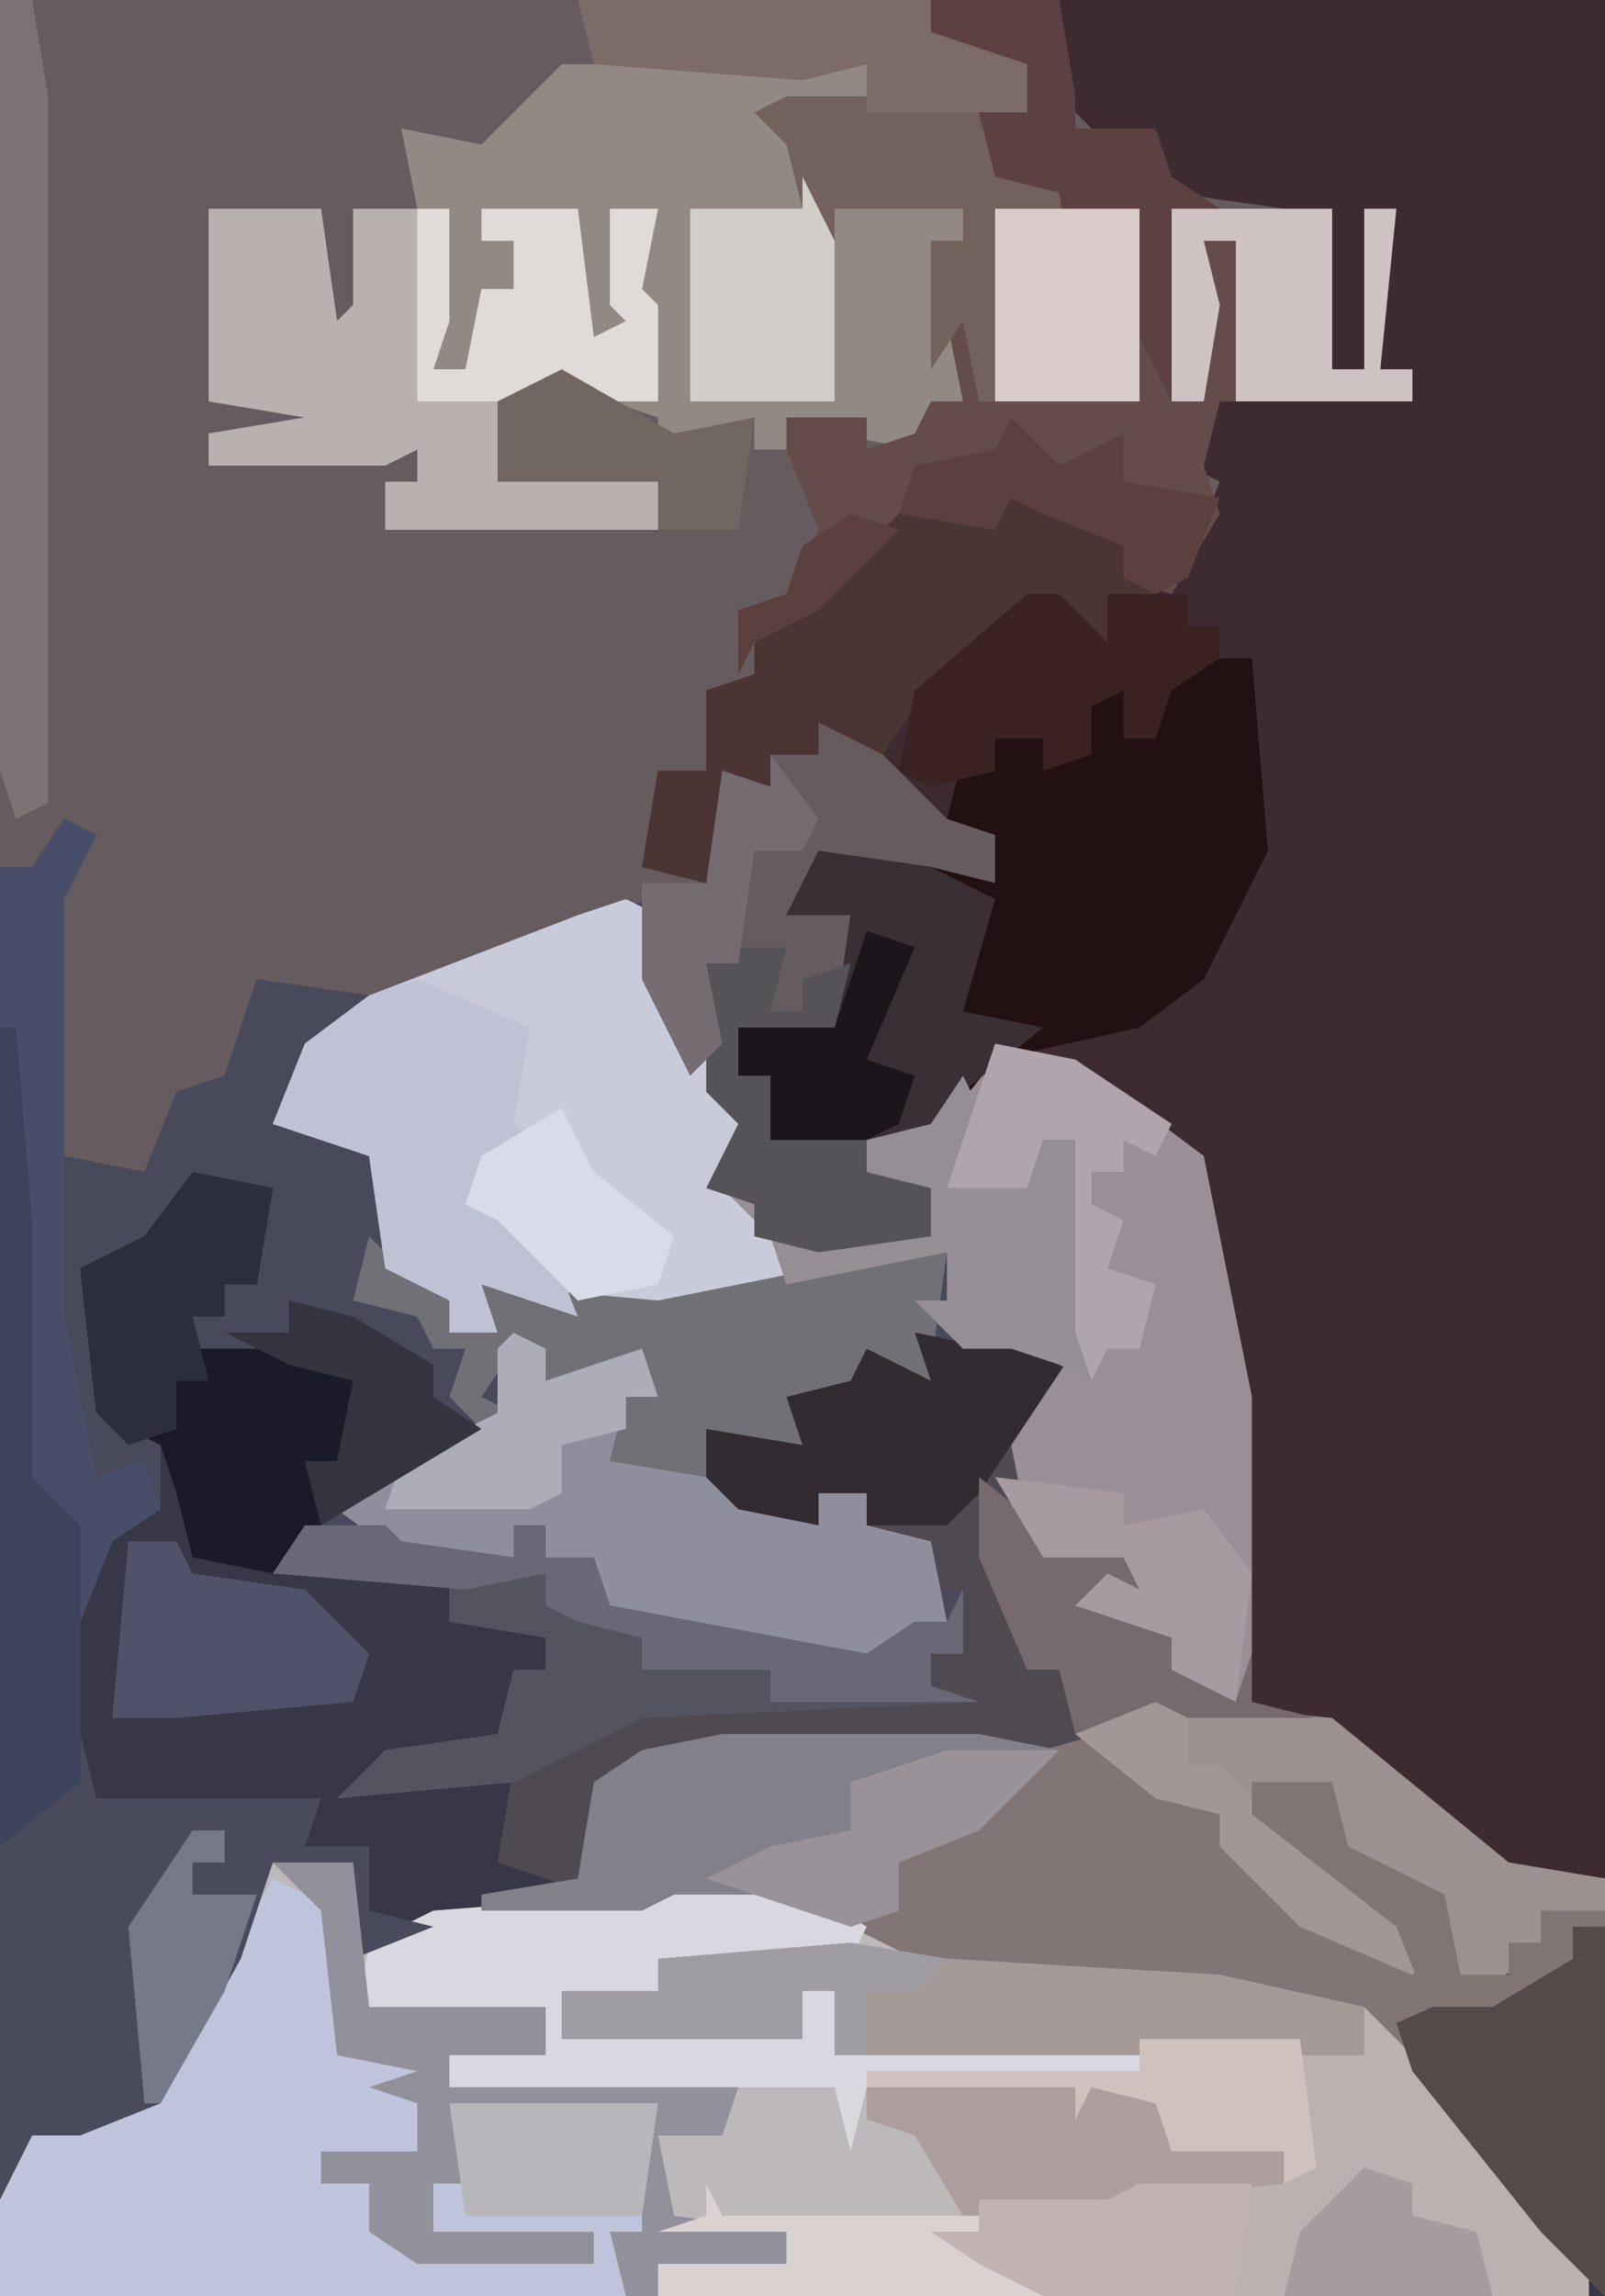 <?xml version="1.0" encoding="UTF-8"?>
<svg version="1.1" xmlns="http://www.w3.org/2000/svg" width="100" height="143">
<path d="M0,0 L100,0 L100,143 L0,143 Z " fill="#665B5F" transform="translate(0,0)"/>
<path d="M0,0 Z M-2,1 L0,2 L-2,6 L-2,22 L3,23 L5,18 L8,17 L10,11 L17,12 L30,7 L35,6 L36,13 L40,19 L40,23 L39,24 L41,25 L41,27 L52,26 L51,24 L48,23 L48,21 L52,20 L56,15 L61,16 L69,22 L72,37 L72,56 L77,57 L88,66 L94,67 L94,93 L-6,93 L-6,4 L-4,4 Z " fill="#373748" transform="translate(6,50)"/>
<path d="M0,0 L34,0 L34,117 L28,117 L17,108 L12,106 L11,87 L8,72 L-1,66 L-5,67 L-8,71 L-18,71 L-18,67 L-20,67 L-20,64 L-14,64 L-13,57 L-17,57 L-15,53 L-8,54 L-4,55 L-4,52 L-7,51 L-12,46 L-15,45 L-15,47 L-18,47 L-18,49 L-20,50 L-22,55 L-26,54 L-25,48 L-22,48 L-22,43 L-19,42 L-19,40 L-14,36 L-10,32 L-4,32 L0,32 L4,34 L4,36 L8,35 L10,30 L8,29 L10,25 L22,25 L22,23 L20,23 L20,15 L21,13 L19,13 L19,23 L17,23 L17,13 L15,13 L15,23 L14,23 L14,13 L7,12 L6,8 L3,9 L0,6 Z M-25,52 Z M0,31 L2,32 Z " fill="#3D2B31" transform="translate(66,0)"/>
<path d="M0,0 Z M-2,1 L0,2 L-2,6 L-2,22 L3,23 L5,18 L8,17 L10,11 L17,12 L30,7 L35,6 L36,13 L40,19 L40,23 L39,24 L41,25 L41,27 L52,26 L51,24 L48,23 L48,21 L52,20 L56,15 L61,16 L69,22 L72,37 L72,53 L71,56 L67,54 L67,52 L61,50 L63,48 L65,49 L64,47 L59,47 L56,43 L57,39 L60,35 L57,34 L54,34 L51,33 L54,38 L49,36 L47,36 L44,38 L44,40 L38,39 L41,44 L45,45 L45,43 L48,43 L48,45 L52,46 L52,49 L54,49 L54,53 L52,53 L52,55 L55,56 L34,57 L26,61 L15,62 L18,59 L25,58 L26,54 L28,54 L28,52 L22,51 L22,48 L11,48 L13,44 L13,41 L15,41 L16,36 L6,34 L6,32 L8,32 L8,30 L10,30 L11,24 L6,24 L1,29 L-1,29 L1,38 L4,40 L4,44 L1,46 L-1,51 L-2,47 L-3,44 L-5,42 L-5,24 L-6,14 L-6,4 L-4,4 Z M-5,44 Z " fill="#484A5B" transform="translate(6,50)"/>
<path d="M0,0 L5,0 L6,5 L10,3 L23,2 L25,1 L32,1 L42,6 L59,7 L68,9 L75,16 L82,26 L82,27 L-17,27 L-17,21 L-15,17 L-7,15 L-6,11 Z " fill="#BDB8B9" transform="translate(17,116)"/>
<path d="M0,0 L19,0 L19,3 L26,2 L26,4 L28,5 L27,7 L32,8 L36,9 L36,21 L26,21 L25,16 L25,21 L23,21 L22,24 L17,23 L14,22 L14,24 L12,24 L12,22 L8,23 L6,25 L6,22 L0,20 L-3,22 L-4,26 L6,26 L6,29 L-11,29 L-11,26 L-9,26 L-9,24 L-11,25 L-22,25 L-22,23 L-16,22 L-22,21 L-22,9 L-15,9 L-14,16 L-13,15 L-13,9 L-9,9 L-10,4 L-5,5 Z M-7,7 Z " fill="#928985" transform="translate(35,4)"/>
<path d="M0,0 L2,1 L3,7 L7,13 L7,17 L6,18 L8,19 L8,21 L19,20 L18,18 L15,17 L15,15 L19,14 L23,9 L28,10 L36,16 L39,31 L39,47 L38,50 L34,48 L34,46 L28,44 L30,42 L32,43 L31,41 L26,41 L23,37 L24,33 L27,29 L24,28 L21,28 L18,25 L20,25 L20,22 L6,25 L2,25 L1,27 L1,25 L-4,26 L-9,24 L-8,27 L-11,27 L-11,25 L-15,23 L-16,16 L-22,14 L-20,9 L-16,6 L-3,1 Z " fill="#9B8F97" transform="translate(39,56)"/>
<path d="M0,0 L11,1 L22,10 L28,11 L28,37 L24,33 L16,23 L13,20 L4,18 L-13,17 L-23,12 L-30,12 L-32,13 L-42,13 L-42,12 L-36,11 L-35,5 L-32,3 L-27,2 L-7,2 Z " fill="#827576" transform="translate(72,106)"/>
<path d="M0,0 L6,1 L23,2 L32,4 L39,11 L46,21 L46,22 L12,22 L8,20 L5,18 L7,17 L4,12 L1,11 L1,9 L24,9 L21,12 L28,14 L27,7 L-1,7 L-1,3 L-3,3 L-3,6 L-18,6 L-18,3 L-12,3 L-12,1 Z " fill="#BBB1B0" transform="translate(53,121)"/>
<path d="M0,0 L4,2 L4,11 L10,11 L9,17 L3,17 L3,19 L6,19 L6,22 L9,23 L20,24 L20,22 L10,22 L10,19 L12,19 L11,14 L24,14 L23,16 L23,22 L21,22 L22,26 L-17,26 L-17,20 L-15,16 L-7,14 L-6,10 Z " fill="#BFC3DC" transform="translate(17,117)"/>
<path d="M0,0 L4,0 L5,12 L1,20 L-3,23 L-12,25 L-16,30 L-26,30 L-26,26 L-28,26 L-28,23 L-22,23 L-21,16 L-25,16 L-23,12 L-16,13 L-12,14 L-12,11 L-15,10 L-14,6 L-12,7 L-12,5 L-9,5 L-9,7 L-6,5 L-6,2 L-4,2 L-4,5 L-2,5 L-1,1 Z " fill="#231013" transform="translate(74,41)"/>
<path d="M0,0 L2,1 L3,7 L7,13 L7,17 L6,18 L10,22 L10,24 L5,25 L2,25 L1,27 L1,25 L-4,26 L-9,24 L-8,27 L-11,27 L-11,25 L-15,23 L-16,16 L-22,14 L-20,9 L-16,6 L-3,1 Z " fill="#C9CADA" transform="translate(39,56)"/>
<path d="M0,0 L6,2 L2,8 L3,13 L5,14 L10,15 L10,17 L7,17 L12,20 L16,24 L17,21 L17,24 L21,25 L11,25 L4,27 L-16,27 L-23,29 L-24,36 L-30,34 L-29,28 L-21,24 L-3,23 L-3,21 L-1,21 L-1,17 L-3,17 L-4,14 L-7,13 L-7,11 L-10,11 L-10,13 L-15,12 L-17,10 L-17,7 L-11,8 L-12,5 L-8,4 L-7,2 L-3,4 L-4,1 L1,2 Z " fill="#4F4951" transform="translate(61,82)"/>
<path d="M0,0 L10,0 L10,10 L12,10 L12,0 L14,0 L13,10 L15,10 L15,12 L3,12 L2,16 L3,19 L0,24 L-3,23 L-3,21 L-8,19 L-10,18 L-11,20 L-17,20 L-22,25 L-26,27 L-27,29 L-27,25 L-24,24 L-22,20 L-24,15 L-24,13 L-19,13 L-19,15 L-16,14 L-15,12 L-13,12 L-14,7 L-12,5 L-12,12 L-4,12 L-2,8 L-1,8 Z M-7,18 Z " fill="#644C4A" transform="translate(73,13)"/>
<path d="M0,0 L7,0 L8,7 L9,6 L9,0 L15,0 L15,7 L14,10 L16,10 L17,5 L19,5 L19,2 L17,2 L17,0 L23,0 L24,8 L26,7 L25,6 L25,0 L28,0 L27,5 L28,6 L28,12 L23,12 L21,12 L19,13 L18,17 L28,17 L28,20 L11,20 L11,17 L13,17 L13,15 L11,16 L0,16 L0,14 L6,13 L0,12 Z " fill="#B8B1AF" transform="translate(13,13)"/>
<path d="M0,0 L7,0 L12,3 L11,5 L-1,5 L-1,7 L-7,7 L-7,10 L8,10 L8,7 L10,7 L10,11 L12,11 L13,7 L13,11 L32,10 L39,10 L40,18 L38,19 L38,17 L31,17 L30,14 L26,13 L25,15 L25,13 L12,13 L11,17 L10,13 L-14,13 L-14,11 L-8,11 L-8,8 L-18,9 L-20,10 L-19,4 L-15,2 L-2,1 Z " fill="#D9D7E0" transform="translate(42,117)"/>
<path d="M0,0 L2,1 L2,3 L8,1 L9,4 L7,4 L6,8 L13,9 L15,11 L19,12 L19,10 L22,10 L22,12 L26,13 L27,18 L25,20 L25,21 L16,20 L6,18 L5,14 L2,14 L2,12 L0,12 L0,14 L-7,14 L-11,11 L-1,5 L-1,1 Z " fill="#8F8E9D" transform="translate(32,83)"/>
<path d="M0,0 L1,4 L15,4 L14,7 L18,7 L18,11 L22,12 L17,14 L17,8 L12,8 L10,14 L5,23 L0,25 L-3,25 L-5,29 L-5,7 L-1,3 Z " fill="#494B5C" transform="translate(5,108)"/>
<path d="M0,0 L12,0 L12,2 L14,3 L13,5 L18,6 L22,7 L22,19 L12,19 L11,14 L9,17 L9,9 L11,9 L11,7 L3,7 L3,19 L-6,19 L-6,7 L1,7 L0,3 L-2,1 Z " fill="#73615B" transform="translate(49,6)"/>
<path d="M0,0 L2,1 Z M-3,0 L2,2 L4,3 L4,5 L6,6 L3,6 L3,9 L0,8 L0,6 L-2,6 L-3,8 L-9,13 L-11,16 L-15,14 L-15,16 L-18,16 L-18,18 L-20,19 L-22,24 L-26,23 L-25,17 L-22,17 L-22,12 L-19,11 L-19,9 L-14,5 L-10,1 L-4,1 Z M-25,21 Z " fill="#4A3534" transform="translate(66,31)"/>
<path d="M0,0 L16,0 L21,1 L16,6 L11,8 L11,11 L8,12 L4,10 L-3,10 L-5,11 L-15,11 L-15,10 L-9,9 L-8,3 L-5,1 Z " fill="#82808A" transform="translate(45,108)"/>
<path d="M0,0 L5,1 L4,7 L2,7 L2,9 L0,9 L0,11 L6,11 L10,13 L9,18 L7,18 L8,22 L5,25 L0,24 L-1,20 L-2,17 L-6,15 L-7,6 L-3,4 Z " fill="#1A1A28" transform="translate(12,73)"/>
<path d="M0,0 L2,2 L6,4 L5,6 L7,5 L7,3 L18,4 L33,1 L36,1 L35,8 L37,11 L32,9 L30,9 L27,11 L27,13 L21,12 L21,15 L15,14 L16,10 L18,10 L16,8 L11,9 L9,7 L7,10 L9,11 L7,12 L5,10 L6,7 L4,7 L3,5 L-1,4 Z " fill="#717076" transform="translate(23,77)"/>
<path d="M0,0 L6,1 L23,2 L32,4 L32,7 L-1,7 L-1,3 L-3,3 L-3,6 L-18,6 L-18,3 L-12,3 L-12,1 Z " fill="#A59998" transform="translate(53,121)"/>
<path d="M0,0 L5,0 L6,1 L13,2 L13,0 L15,0 L15,2 L18,2 L19,5 L35,8 L38,6 L40,6 L41,4 L41,8 L39,8 L39,10 L42,11 L21,12 L13,16 L2,17 L5,14 L12,13 L13,9 L15,9 L15,7 L9,6 L9,3 L-2,3 Z " fill="#545461" transform="translate(19,95)"/>
<path d="M0,0 L11,1 L22,10 L28,11 L28,13 L24,13 L24,15 L22,15 L22,17 L19,17 L17,12 L11,9 L11,5 L6,5 L11,10 L17,15 L16,17 L9,14 L4,9 L4,7 L0,6 L-5,2 Z " fill="#9C9190" transform="translate(72,106)"/>
<path d="M0,0 L7,3 L6,9 L8,10 L4,12 L3,14 L8,16 L10,21 L4,19 L5,22 L2,22 L2,20 L-2,18 L-3,11 L-9,9 L-7,4 L-3,1 Z " fill="#BFC2D4" transform="translate(26,61)"/>
<path d="M0,0 L5,0 L6,9 L17,9 L17,12 L11,12 L11,14 L29,14 L28,17 L24,17 L25,22 L32,23 L32,25 L24,25 L24,27 L22,27 L21,23 L23,23 L23,17 L18,17 L18,16 L12,16 L12,20 L10,20 L10,23 L20,23 L20,25 L9,25 L6,23 L6,20 L3,20 L3,18 L9,18 L9,15 L6,14 L9,13 L4,12 L3,3 Z " fill="#92919B" transform="translate(17,116)"/>
<path d="M0,0 L7,1 L11,3 L9,10 L14,11 L9,15 L7,18 L-3,18 L-3,14 L-5,14 L-5,11 L1,11 L2,4 L-2,4 Z " fill="#3A2F34" transform="translate(51,53)"/>
<path d="M0,0 L6,2 L0,11 L-2,13 L-7,13 L-7,11 L-10,11 L-10,13 L-15,12 L-17,10 L-17,7 L-11,8 L-12,5 L-8,4 L-7,2 L-3,4 L-4,1 L1,2 Z " fill="#322B32" transform="translate(61,82)"/>
<path d="M0,0 L2,0 L2,23 L-2,19 L-10,9 L-11,6 L-2,2 L0,2 Z " fill="#544A49" transform="translate(98,120)"/>
<path d="M0,0 Z M-2,1 L0,2 L-2,6 L-2,32 L0,42 L3,41 L4,44 L1,46 L-1,51 L-2,47 L-3,44 L-5,42 L-5,24 L-6,14 L-6,4 L-4,4 Z M-5,44 Z " fill="#484E6A" transform="translate(6,50)"/>
<path d="M0,0 L2,0 L3,6 L3,50 L1,51 L0,48 Z " fill="#7D7273" transform="translate(0,0)"/>
<path d="M0,0 L2,0 L5,3 L5,0 L10,0 L10,2 L12,2 L12,4 L9,6 L8,9 L6,9 L6,6 L4,7 L4,10 L1,11 L1,9 L-2,9 L-2,11 L-6,12 L-8,11 L-7,6 Z " fill="#3B2222" transform="translate(64,37)"/>
<path d="M0,0 L1,2 L0,6 L4,6 L5,4 L7,4 L8,19 L6,18 L3,17 L0,17 L-3,14 L-1,14 L-1,11 L-11,13 L-12,10 L-2,9 L-3,7 L-6,6 L-6,4 L-2,3 Z " fill="#968E95" transform="translate(60,67)"/>
<path d="M0,0 L23,0 L20,3 L26,4 L26,6 L17,7 L13,8 L6,8 L3,3 L0,2 Z " fill="#AC9F9E" transform="translate(54,130)"/>
<path d="M0,0 L1,0 L2,12 L2,28 L5,31 L5,47 L0,51 Z M1,30 Z " fill="#3D425D" transform="translate(0,64)"/>
<path d="M0,0 L2,0 L2,7 L1,10 L3,10 L4,5 L6,5 L6,2 L4,2 L4,0 L10,0 L11,8 L13,7 L12,6 L12,0 L15,0 L14,5 L15,6 L15,12 L10,12 L8,12 L0,12 Z " fill="#E0DBD9" transform="translate(26,13)"/>
<path d="M0,0 L8,0 L9,6 L9,8 L14,8 L15,11 L18,13 L15,13 L15,25 L13,21 L13,13 L10,13 L10,19 L9,19 L8,12 L4,11 L3,7 L6,7 L6,4 L0,3 Z " fill="#5C4042" transform="translate(58,0)"/>
<path d="M0,0 L22,0 L22,2 L28,4 L28,7 L18,7 L18,4 L14,5 L1,4 Z " fill="#7C6B67" transform="translate(36,0)"/>
<path d="M0,0 L3,0 L4,2 L11,3 L15,7 L14,10 L3,11 L-1,11 Z " fill="#4F5268" transform="translate(8,96)"/>
<path d="M0,0 L10,0 L10,10 L12,10 L12,0 L14,0 L13,10 L15,10 L15,12 L4,12 L4,2 L2,2 L3,6 L2,12 L0,12 Z " fill="#CFC2C3" transform="translate(73,13)"/>
<path d="M0,0 L5,1 L4,7 L2,7 L2,9 L0,9 L1,13 L-1,13 L-1,16 L-4,17 L-6,15 L-7,6 L-3,4 Z " fill="#2D2E3C" transform="translate(12,73)"/>
<path d="M0,0 L3,0 L2,4 L4,4 L4,2 L7,1 L6,5 L0,5 L0,8 L2,8 L2,12 L8,12 L8,14 L12,15 L12,18 L5,19 L1,18 L1,16 L-2,15 L0,11 L-2,9 L-2,1 Z " fill="#555258" transform="translate(46,59)"/>
<path d="M0,0 L5,1 L11,5 L10,7 L8,6 L8,8 L6,8 L6,10 L8,11 L7,14 L10,15 L9,19 L7,19 L6,21 L5,18 L5,6 L3,6 L2,9 L-3,9 Z " fill="#B0A4AD" transform="translate(62,65)"/>
<path d="M0,0 L5,4 L10,5 L10,7 L7,7 L12,10 L16,14 L17,11 L17,14 L21,15 L11,15 L6,16 L5,12 L3,12 L0,5 Z " fill="#766A6F" transform="translate(61,92)"/>
<path d="M0,0 L5,0 L6,1 L13,2 L13,0 L15,0 L15,2 L18,2 L19,5 L35,8 L38,6 L40,6 L41,4 L41,8 L39,8 L39,10 L42,11 L29,11 L29,9 L21,9 L21,7 L17,6 L15,5 L15,3 L10,4 L-2,3 Z " fill="#6A6876" transform="translate(19,95)"/>
<path d="M0,0 L2,4 L2,14 L-7,14 L-7,2 L0,2 Z " fill="#D1CDC9" transform="translate(50,11)"/>
<path d="M0,0 L3,3 L7,1 L7,4 L13,5 L11,10 L9,11 L7,10 L7,8 L2,6 L0,5 L-1,7 L-7,6 L-6,3 L-1,2 Z M3,5 Z M-10,6 L-7,7 L-12,12 L-16,14 L-17,16 L-17,12 L-14,11 L-13,8 Z " fill="#5C403E" transform="translate(63,26)"/>
<path d="M0,0 L9,0 L9,12 L0,12 Z " fill="#D8CBCA" transform="translate(62,13)"/>
<path d="M0,0 L1,2 L17,2 L17,4 L23,5 L21,7 L-3,7 L-3,5 L5,5 L5,3 L-3,3 L0,2 Z " fill="#DAD1D1" transform="translate(44,136)"/>
<path d="M0,0 L7,0 L6,7 L-6,7 L-10,5 L-13,3 L-10,3 L-10,1 L-2,1 Z " fill="#C0B3B2" transform="translate(71,136)"/>
<path d="M0,0 L6,1 L4,3 L1,3 L1,7 L-1,7 L-1,3 L-3,3 L-3,6 L-18,6 L-18,3 L-12,3 L-12,1 Z " fill="#9F9CA3" transform="translate(53,121)"/>
<path d="M0,0 L8,1 L8,3 L13,2 L16,6 L15,14 L11,12 L11,10 L5,8 L7,6 L9,7 L8,5 L3,5 Z " fill="#A79BA1" transform="translate(62,92)"/>
<path d="M0,0 L2,1 L2,3 L8,1 L9,4 L7,4 L7,6 L3,7 L3,10 L1,11 L-8,11 L-7,8 L-1,5 L-1,1 Z " fill="#ACADB9" transform="translate(32,83)"/>
<path d="M0,0 L7,4 L12,3 L11,10 L8,10 L6,10 L6,7 L-4,7 L-4,2 Z " fill="#726662" transform="translate(35,23)"/>
<path d="M0,0 L4,1 L9,4 L9,6 L12,8 L2,14 L1,10 L3,10 L4,5 L0,4 L-4,2 L0,2 Z " fill="#34333F" transform="translate(18,81)"/>
<path d="M0,0 L7,0 L2,5 L-3,7 L-3,10 L-6,11 L-15,8 L-11,6 L-6,5 L-6,2 Z " fill="#999298" transform="translate(59,109)"/>
<path d="M0,0 L3,4 L2,6 L-1,6 L-2,13 L-4,13 L-3,18 L-5,20 L-8,14 L-8,8 L-4,8 L-3,1 L0,2 Z " fill="#756C72" transform="translate(48,47)"/>
<path d="M0,0 L10,0 L11,8 L9,9 L9,7 L2,7 L1,4 L-3,3 L-4,5 L-4,3 L-17,3 L-17,2 L0,2 Z " fill="#CFC1BE" transform="translate(71,127)"/>
<path d="M0,0 L2,1 L2,4 L4,4 L8,8 L17,15 L16,17 L9,14 L4,9 L4,7 L0,6 L-5,2 Z " fill="#A39696" transform="translate(72,106)"/>
<path d="M0,0 L3,1 L0,8 L3,9 L2,12 L0,13 L-6,13 L-6,9 L-8,9 L-8,6 L-2,6 Z " fill="#1C161C" transform="translate(54,58)"/>
<path d="M0,0 L3,1 L3,3 L7,4 L8,8 L-5,8 L-4,4 Z " fill="#A69C9D" transform="translate(85,135)"/>
<path d="M0,0 L13,0 L12,7 L1,7 Z " fill="#B7B6BA" transform="translate(28,131)"/>
<path d="M0,0 L2,4 L7,8 L6,11 L1,12 L-4,7 L-6,6 L-5,3 Z " fill="#D9DBE9" transform="translate(35,69)"/>
<path d="M0,0 L5,0 L6,4 L12,7 L13,12 L16,12 L16,10 L18,10 L18,8 L22,9 L20,9 L20,11 L15,14 L11,14 L9,9 L0,2 Z " fill="#807573" transform="translate(78,111)"/>
<path d="M0,0 L2,0 L2,2 L0,2 L0,4 L4,4 L2,10 L-2,17 L-3,17 L-4,6 Z " fill="#76798A" transform="translate(12,114)"/>
</svg>
